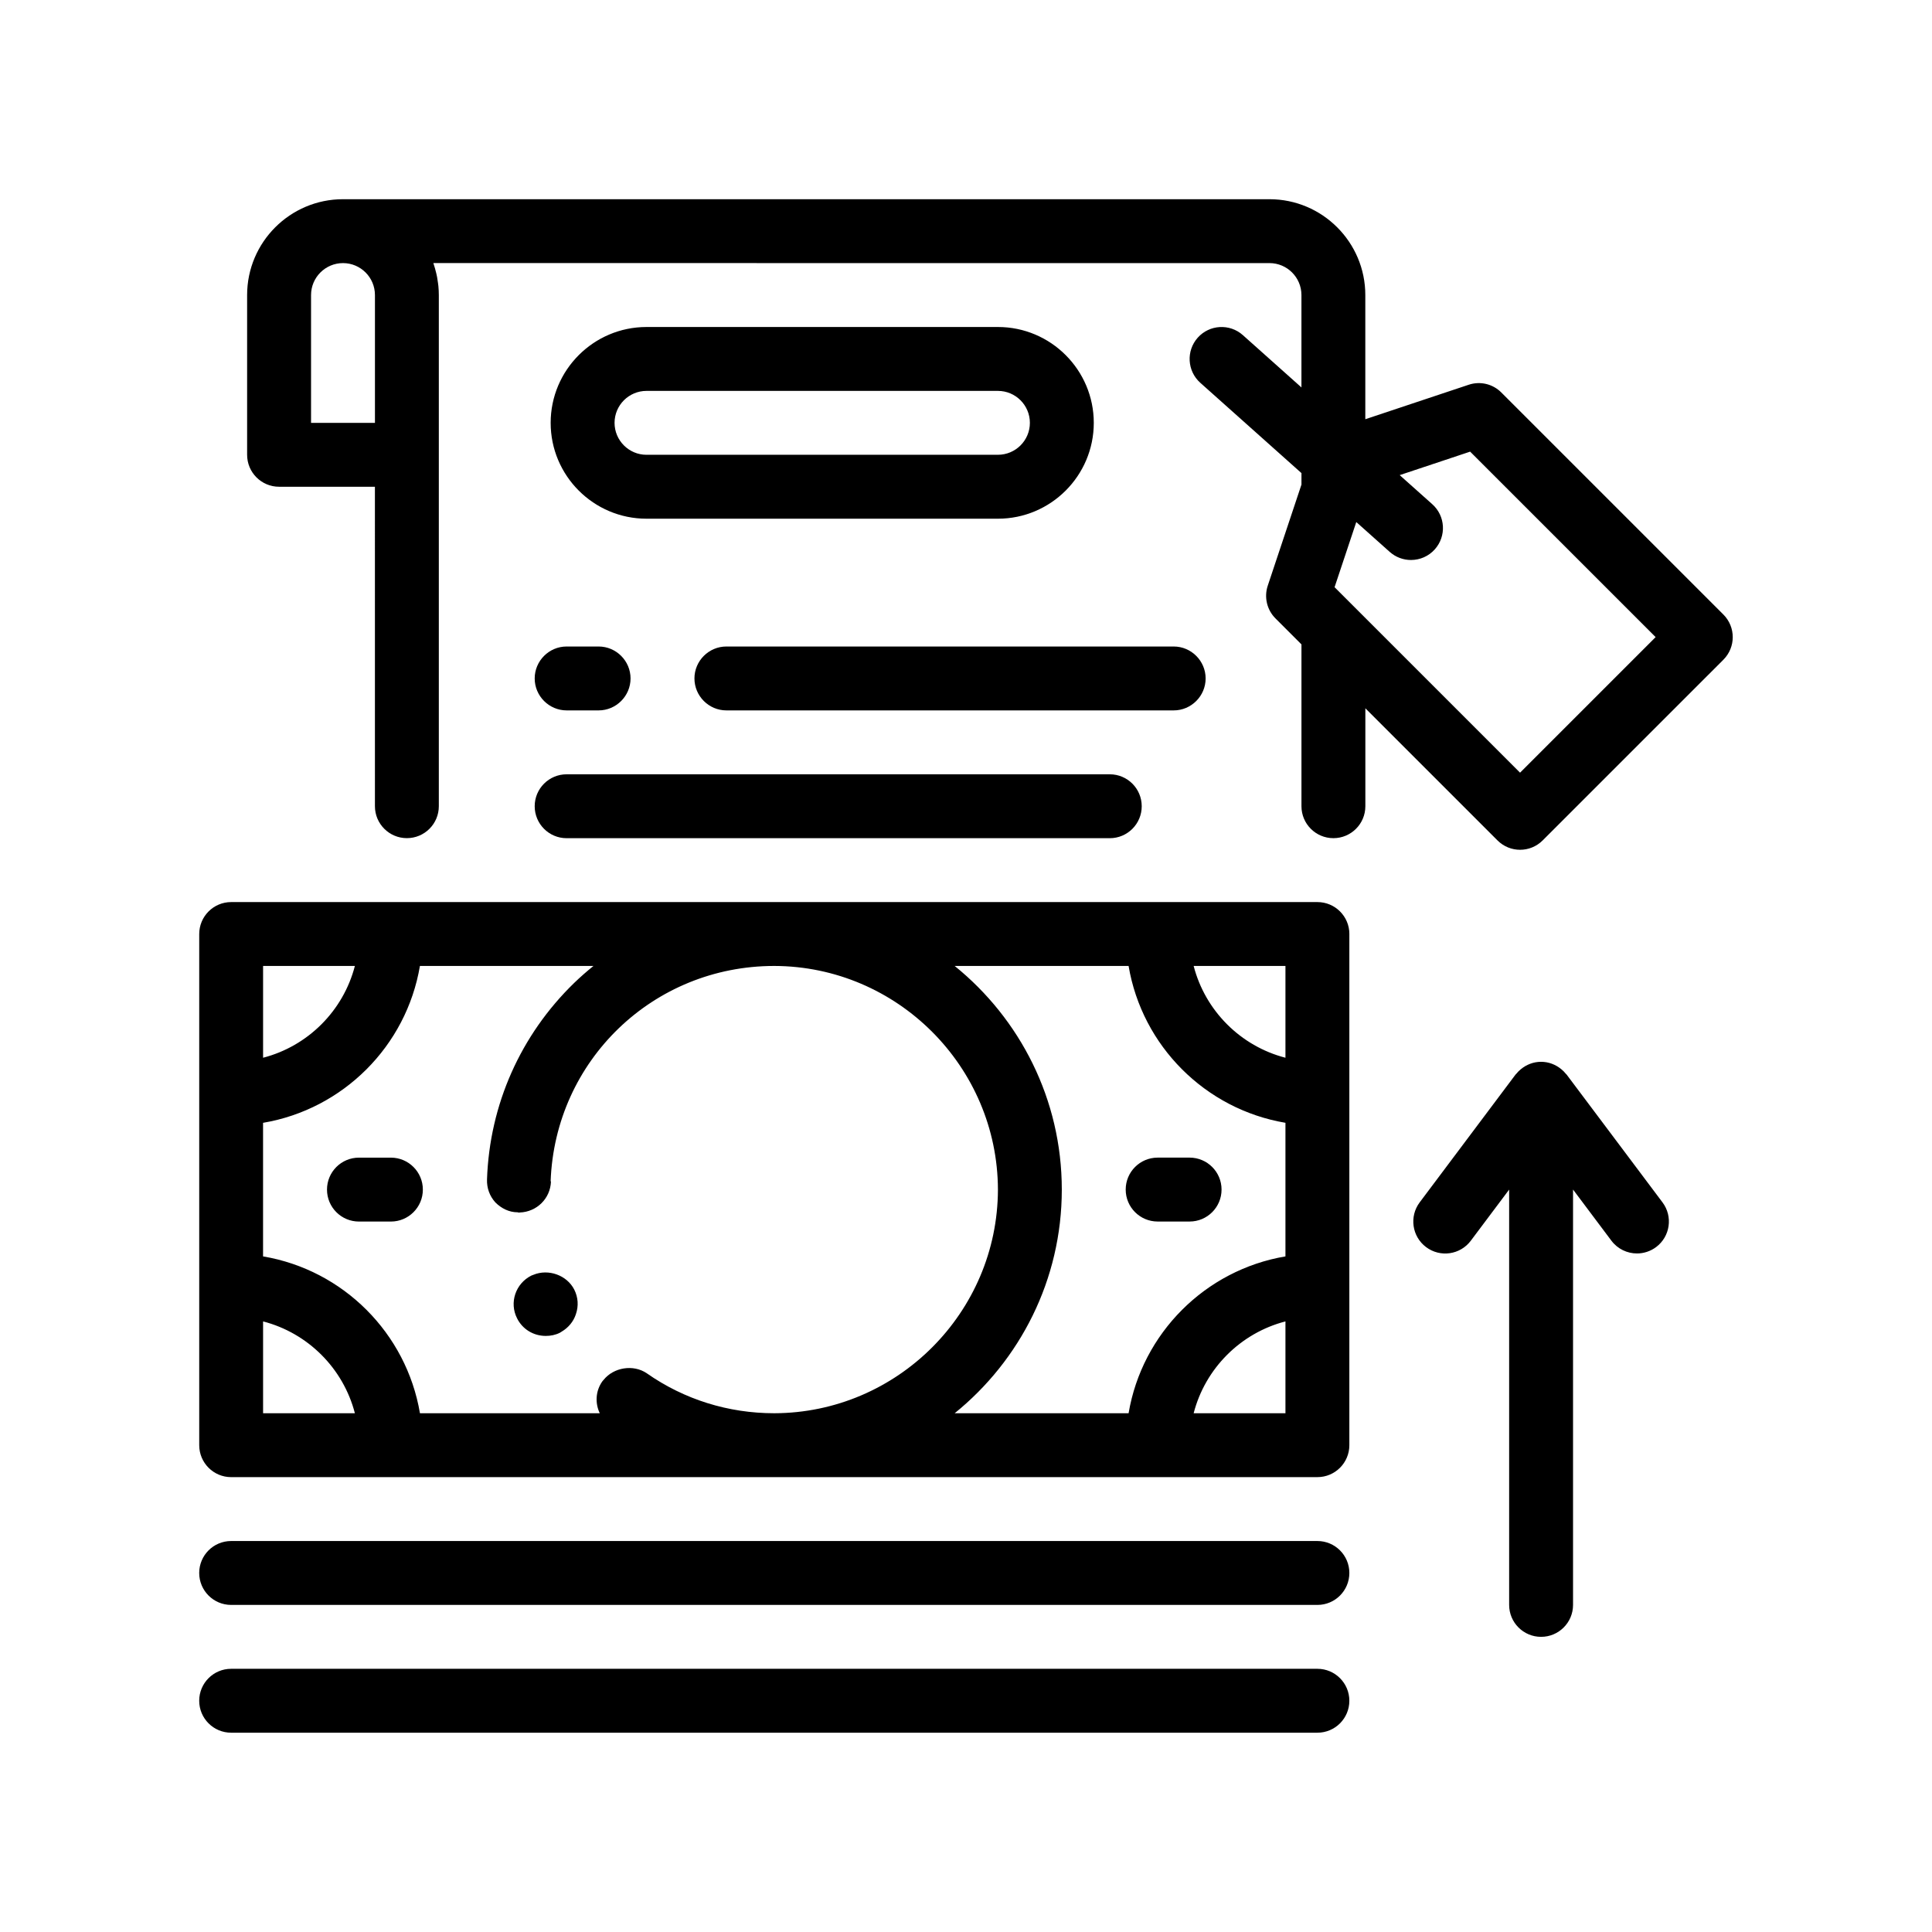<?xml version="1.0" encoding="UTF-8"?>
<!-- Uploaded to: ICON Repo, www.iconrepo.com, Generator: ICON Repo Mixer Tools -->
<svg fill="#000000" width="800px" height="800px" version="1.1" viewBox="144 144 512 512" xmlns="http://www.w3.org/2000/svg">
 <path d="m336.5 315.33h118.54c4.656 0 8.465 3.809 8.465 8.465s-3.809 8.469-8.465 8.469h-118.54c-4.656 0-8.465-3.812-8.465-8.469-0.004-4.656 3.805-8.465 8.465-8.465zm-50.801 8.465c0 4.656 3.809 8.469 8.465 8.469h8.469c4.656 0 8.469-3.812 8.469-8.469s-3.812-8.465-8.469-8.465h-8.469c-4.66 0-8.465 3.809-8.465 8.465zm8.465 42.336h143.94c4.676 0 8.465-3.789 8.465-8.469 0-4.676-3.789-8.465-8.465-8.465h-143.94c-4.676 0-8.465 3.789-8.465 8.465 0 4.68 3.789 8.469 8.465 8.469zm139.7-110.07c0 14.008-11.395 25.402-25.402 25.402h-93.133c-14.008 0-25.398-11.395-25.398-25.402 0-14.008 11.395-25.402 25.398-25.402h93.133c14.012 0 25.402 11.395 25.402 25.402zm-16.934 0c0-4.672-3.797-8.469-8.469-8.469h-93.133c-4.664 0-8.465 3.797-8.465 8.469 0 4.664 3.797 8.465 8.465 8.465l93.133-0.004c4.672 0 8.469-3.797 8.469-8.461zm183.79 62.77-47.898 47.891c-1.652 1.652-3.82 2.481-5.984 2.481-2.168 0-4.332-0.828-5.984-2.481l-35.02-35.02v25.953c0 4.676-3.789 8.469-8.469 8.469-4.676 0-8.465-3.789-8.465-8.469v-42.883l-6.887-6.887c-2.266-2.262-3.059-5.621-2.047-8.664l8.934-26.801v-3.043l-26.809-23.93c-3.488-3.117-3.789-8.469-0.68-11.957 3.113-3.488 8.469-3.789 11.957-0.68l15.527 13.863v-24.48c0-4.672-3.797-8.469-8.469-8.469l-221.58-0.004c0.055 0.172 0.102 0.348 0.156 0.52 0.098 0.289 0.188 0.586 0.273 0.875 0.133 0.465 0.25 0.934 0.363 1.406 0.066 0.297 0.137 0.594 0.191 0.891 0.098 0.52 0.176 1.047 0.242 1.578 0.035 0.258 0.074 0.516 0.102 0.781 0.074 0.797 0.121 1.598 0.121 2.418v135.46c0 4.676-3.789 8.469-8.465 8.469s-8.469-3.789-8.469-8.469l-0.004-84.656h-25.398c-4.676 0-8.469-3.789-8.469-8.469v-42.328c0-14.008 11.395-25.402 25.402-25.402h245.53c14.008 0 25.402 11.395 25.402 25.402v32.902l27.383-9.129c3.039-1.023 6.394-0.238 8.664 2.047l58.844 58.84c3.309 3.312 3.309 8.668 0.004 11.973zm-374.29-62.77h16.934v-33.867c0-4.672-3.797-8.469-8.465-8.469-4.672 0-8.469 3.797-8.469 8.469zm356.33 56.781-49.156-49.152-18.672 6.223 8.637 7.707c3.492 3.117 3.789 8.465 0.676 11.957-1.672 1.875-3.988 2.828-6.324 2.828-2.004 0-4.019-0.711-5.637-2.152l-6.457-5.762-2.398-2.141-5.754 17.262 49.156 49.156zm-23.59 115.93c-0.07-0.098-0.168-0.156-0.242-0.246-0.324-0.395-0.672-0.77-1.059-1.082-0.039-0.035-0.086-0.07-0.125-0.105-1.461-1.199-3.305-1.949-5.344-1.949-2.035 0-3.879 0.75-5.34 1.949-0.039 0.035-0.086 0.07-0.125 0.105-0.387 0.316-0.734 0.684-1.059 1.082-0.074 0.09-0.172 0.152-0.242 0.246l-25.402 33.867c-2.805 3.742-2.051 9.047 1.691 11.855 3.754 2.82 9.055 2.047 11.855-1.691l10.16-13.547v110.06c0 4.676 3.789 8.465 8.465 8.465s8.469-3.789 8.469-8.465v-110.07l10.16 13.547c1.664 2.215 4.207 3.387 6.781 3.387 1.762 0 3.547-0.551 5.074-1.691 3.742-2.805 4.5-8.113 1.688-11.855zm-273.84 53.078c-0.16 0.07-0.332 0.105-0.488 0.18-4.231 2.117-5.93 7.199-3.809 11.348 1.438 2.875 4.324 4.656 7.617 4.656 1.273 0 2.543-0.25 3.727-0.84 0.176-0.09 0.324-0.211 0.488-0.309 1.773-1.047 3.125-2.672 3.75-4.606 0.762-2.203 0.59-4.488-0.43-6.519-1.949-3.832-6.863-5.586-10.855-3.91zm-37.738-31.062h-8.469c-4.676 0-8.465 3.793-8.465 8.469s3.789 8.469 8.465 8.469h8.469c4.676 0 8.469-3.793 8.469-8.469s-3.797-8.469-8.469-8.469zm254-59.262v135.46c0 4.676-3.789 8.469-8.465 8.469h-42.336l-101.6 0.004h-143.93c-4.676 0-8.465-3.793-8.465-8.469v-135.46c0-4.676 3.789-8.469 8.465-8.469h287.87c4.676 0 8.465 3.789 8.465 8.469zm-16.934 50.031c-21.227-3.586-37.98-20.34-41.57-41.57h-46.094c17.301 13.984 28.395 35.355 28.395 59.27 0 23.906-11.098 45.281-28.395 59.27h46.094c3.586-21.23 20.344-37.988 41.57-41.57zm-24.328 76.969h24.328v-24.336c-11.887 3.074-21.258 12.445-24.328 24.336zm-246.61 0h24.328c-3.074-11.887-12.445-21.262-24.328-24.336zm41.57 0h47.656c-1.273-2.66-1.137-5.906 0.691-8.469 0.098-0.141 0.227-0.246 0.332-0.383 2.656-3.305 7.856-4.176 11.438-1.734 9.906 6.941 21.594 10.586 33.785 10.586 32.598-0.09 59.184-26.676 59.27-59.27-0.098-32.594-26.684-59.188-59.277-59.266-32.086 0-58.086 25.059-59.262 57.066 0.086 0 0.086 0.086 0.086 0.086-0.168 4.481-3.75 8.031-8.266 8.184-0.098 0-0.188 0.031-0.289 0.031l-0.258-0.082c-2.289 0-4.316-1.02-5.926-2.625-1.527-1.699-2.289-3.812-2.207-6.102 0.68-19.809 8.898-38.27 23.113-52.07 1.637-1.578 3.34-3.066 5.094-4.484h-45.988c-3.586 21.23-20.344 37.98-41.57 41.57v35.398c21.238 3.574 37.988 20.332 41.578 41.562zm-17.242-118.54h-24.328v24.328c11.883-3.07 21.254-12.445 24.328-24.328zm246.61 24.328v-24.328h-24.328c3.07 11.883 12.441 21.258 24.328 24.328zm-42.336 34.938c0 4.676 3.793 8.469 8.469 8.469h8.469c4.676 0 8.465-3.793 8.465-8.469s-3.789-8.469-8.465-8.469h-8.469c-4.676 0-8.469 3.793-8.469 8.469zm50.805 93.137h-287.87c-4.676 0-8.465 3.789-8.465 8.465 0 4.676 3.789 8.469 8.465 8.469h287.87c4.676 0 8.465-3.789 8.465-8.469 0-4.676-3.789-8.465-8.465-8.465zm0 33.863h-287.87c-4.676 0-8.465 3.789-8.465 8.469 0 4.676 3.789 8.465 8.465 8.465h287.87c4.676 0 8.465-3.789 8.465-8.465 0-4.672-3.789-8.469-8.465-8.469z"/>
</svg>